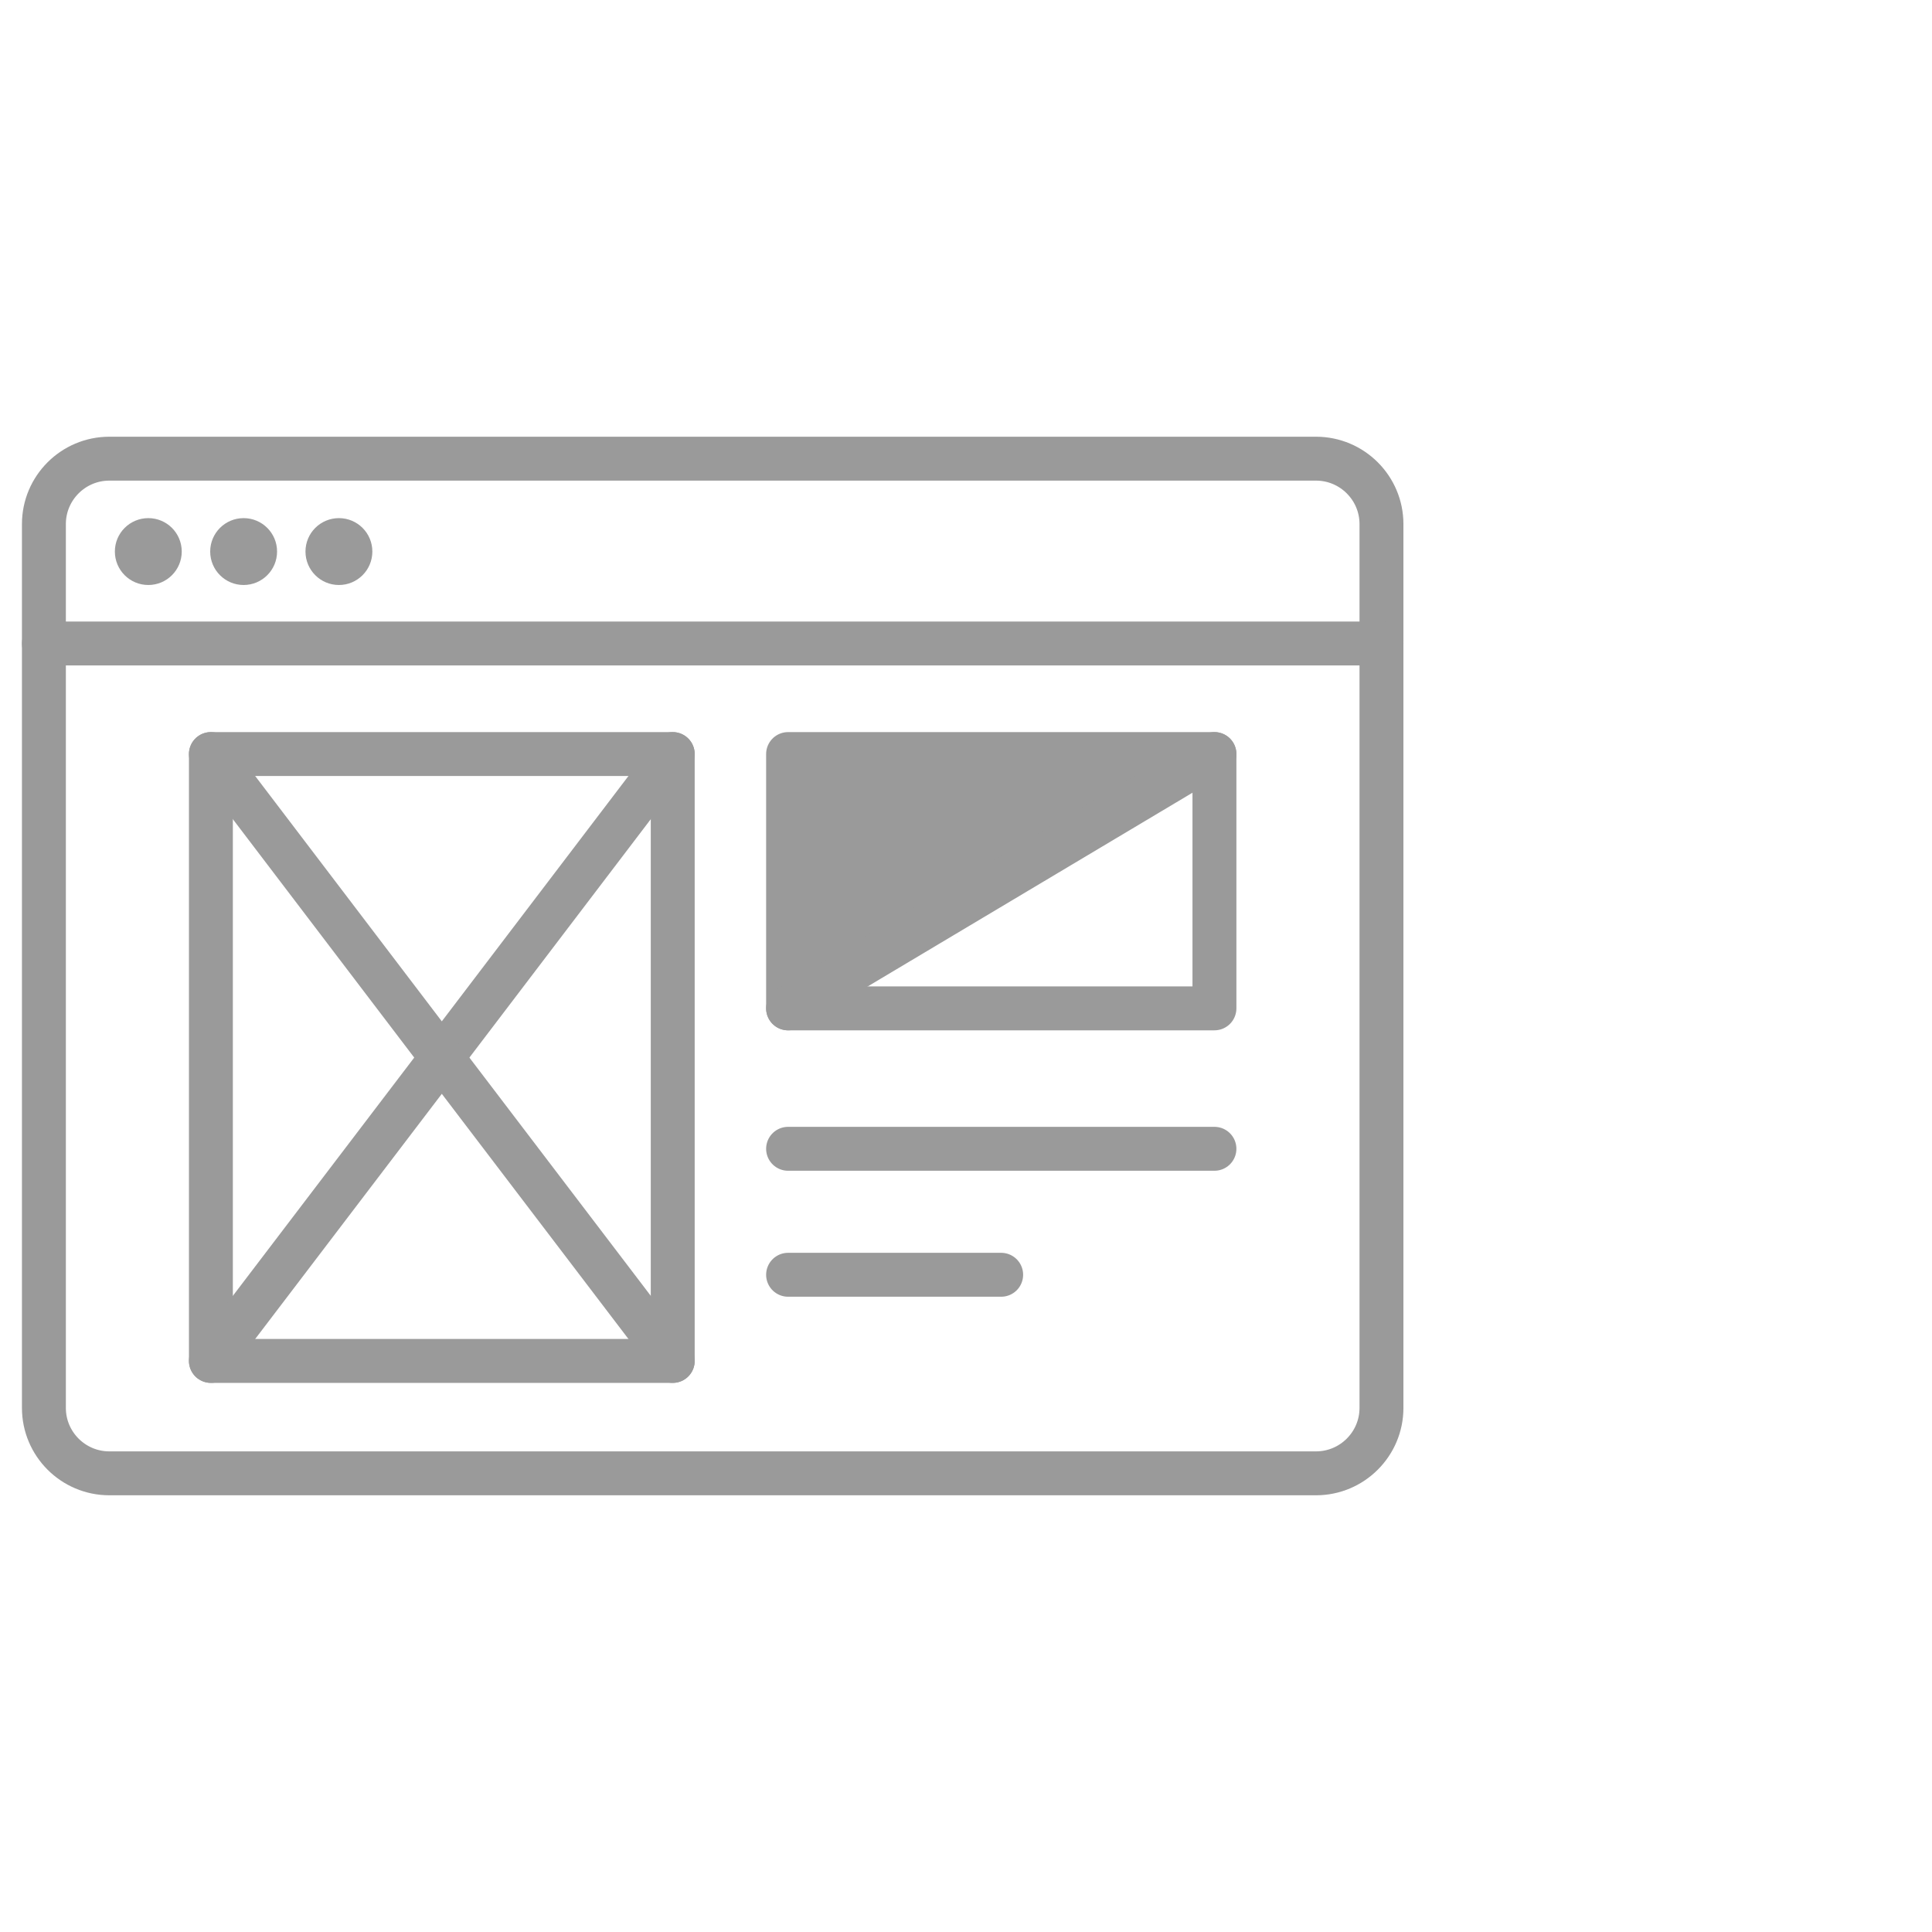 <svg xmlns="http://www.w3.org/2000/svg" width="44" height="44" viewBox="0 0 44 44" fill="none">
    <path d="M27.658 17.173L17.949 22.965V17.173H27.658Z" fill="#9A9A9A"></path>
    <path
        d="M7.719 13.323C8.139 13.323 8.48 12.982 8.48 12.561C8.48 12.14 8.139 11.8 7.719 11.8C7.298 11.8 6.957 12.14 6.957 12.561C6.957 12.982 7.298 13.323 7.719 13.323Z"
        fill="#9A9A9A"></path>
    <path
        d="M5.548 13.323C5.969 13.323 6.31 12.982 6.31 12.561C6.31 12.14 5.969 11.8 5.548 11.8C5.128 11.8 4.787 12.14 4.787 12.561C4.787 12.982 5.128 13.323 5.548 13.323Z"
        fill="#9A9A9A"></path>
    <path
        d="M3.378 13.323C3.798 13.323 4.139 12.982 4.139 12.561C4.139 12.14 3.798 11.8 3.378 11.8C2.957 11.8 2.616 12.14 2.616 12.561C2.616 12.982 2.957 13.323 3.378 13.323Z"
        fill="#9A9A9A"></path>
    <path
        d="M31.462 14.655V32.065C31.462 32.886 30.793 33.554 29.972 33.554H2.489C1.668 33.554 1 32.886 1 32.065V11.935C1 11.114 1.668 10.446 2.489 10.446H29.972C30.793 10.446 31.462 11.114 31.462 11.935V14.655Z"
        stroke="#9A9A9A" stroke-linecap="round" stroke-linejoin="round"></path>
    <path d="M1 14.655H31.462" stroke="#9A9A9A" stroke-linecap="round" stroke-linejoin="round"></path>
    <path d="M27.658 17.173H17.948V22.965H27.658V17.173Z" stroke="#9A9A9A" stroke-linecap="round"
        stroke-linejoin="round"></path>
    <path d="M15.321 17.173H4.803V30.994H15.321V17.173Z" stroke="#9A9A9A" stroke-linecap="round"
        stroke-linejoin="round"></path>
    <path d="M4.803 30.994L10.062 24.086L15.321 17.173" stroke="#9A9A9A" stroke-linecap="round"
        stroke-linejoin="round"></path>
    <path d="M4.803 17.173L10.062 24.086L15.321 30.994" stroke="#9A9A9A" stroke-linecap="round"
        stroke-linejoin="round"></path>
    <path d="M17.948 22.965L27.658 17.173" stroke="#9A9A9A" stroke-linecap="round" stroke-linejoin="round"></path>
    <path d="M17.948 26.163H27.658" stroke="#9A9A9A" stroke-linecap="round" stroke-linejoin="round"></path>
    <path d="M17.948 29.032H22.801" stroke="#9A9A9A" stroke-linecap="round" stroke-linejoin="round"></path>
</svg>